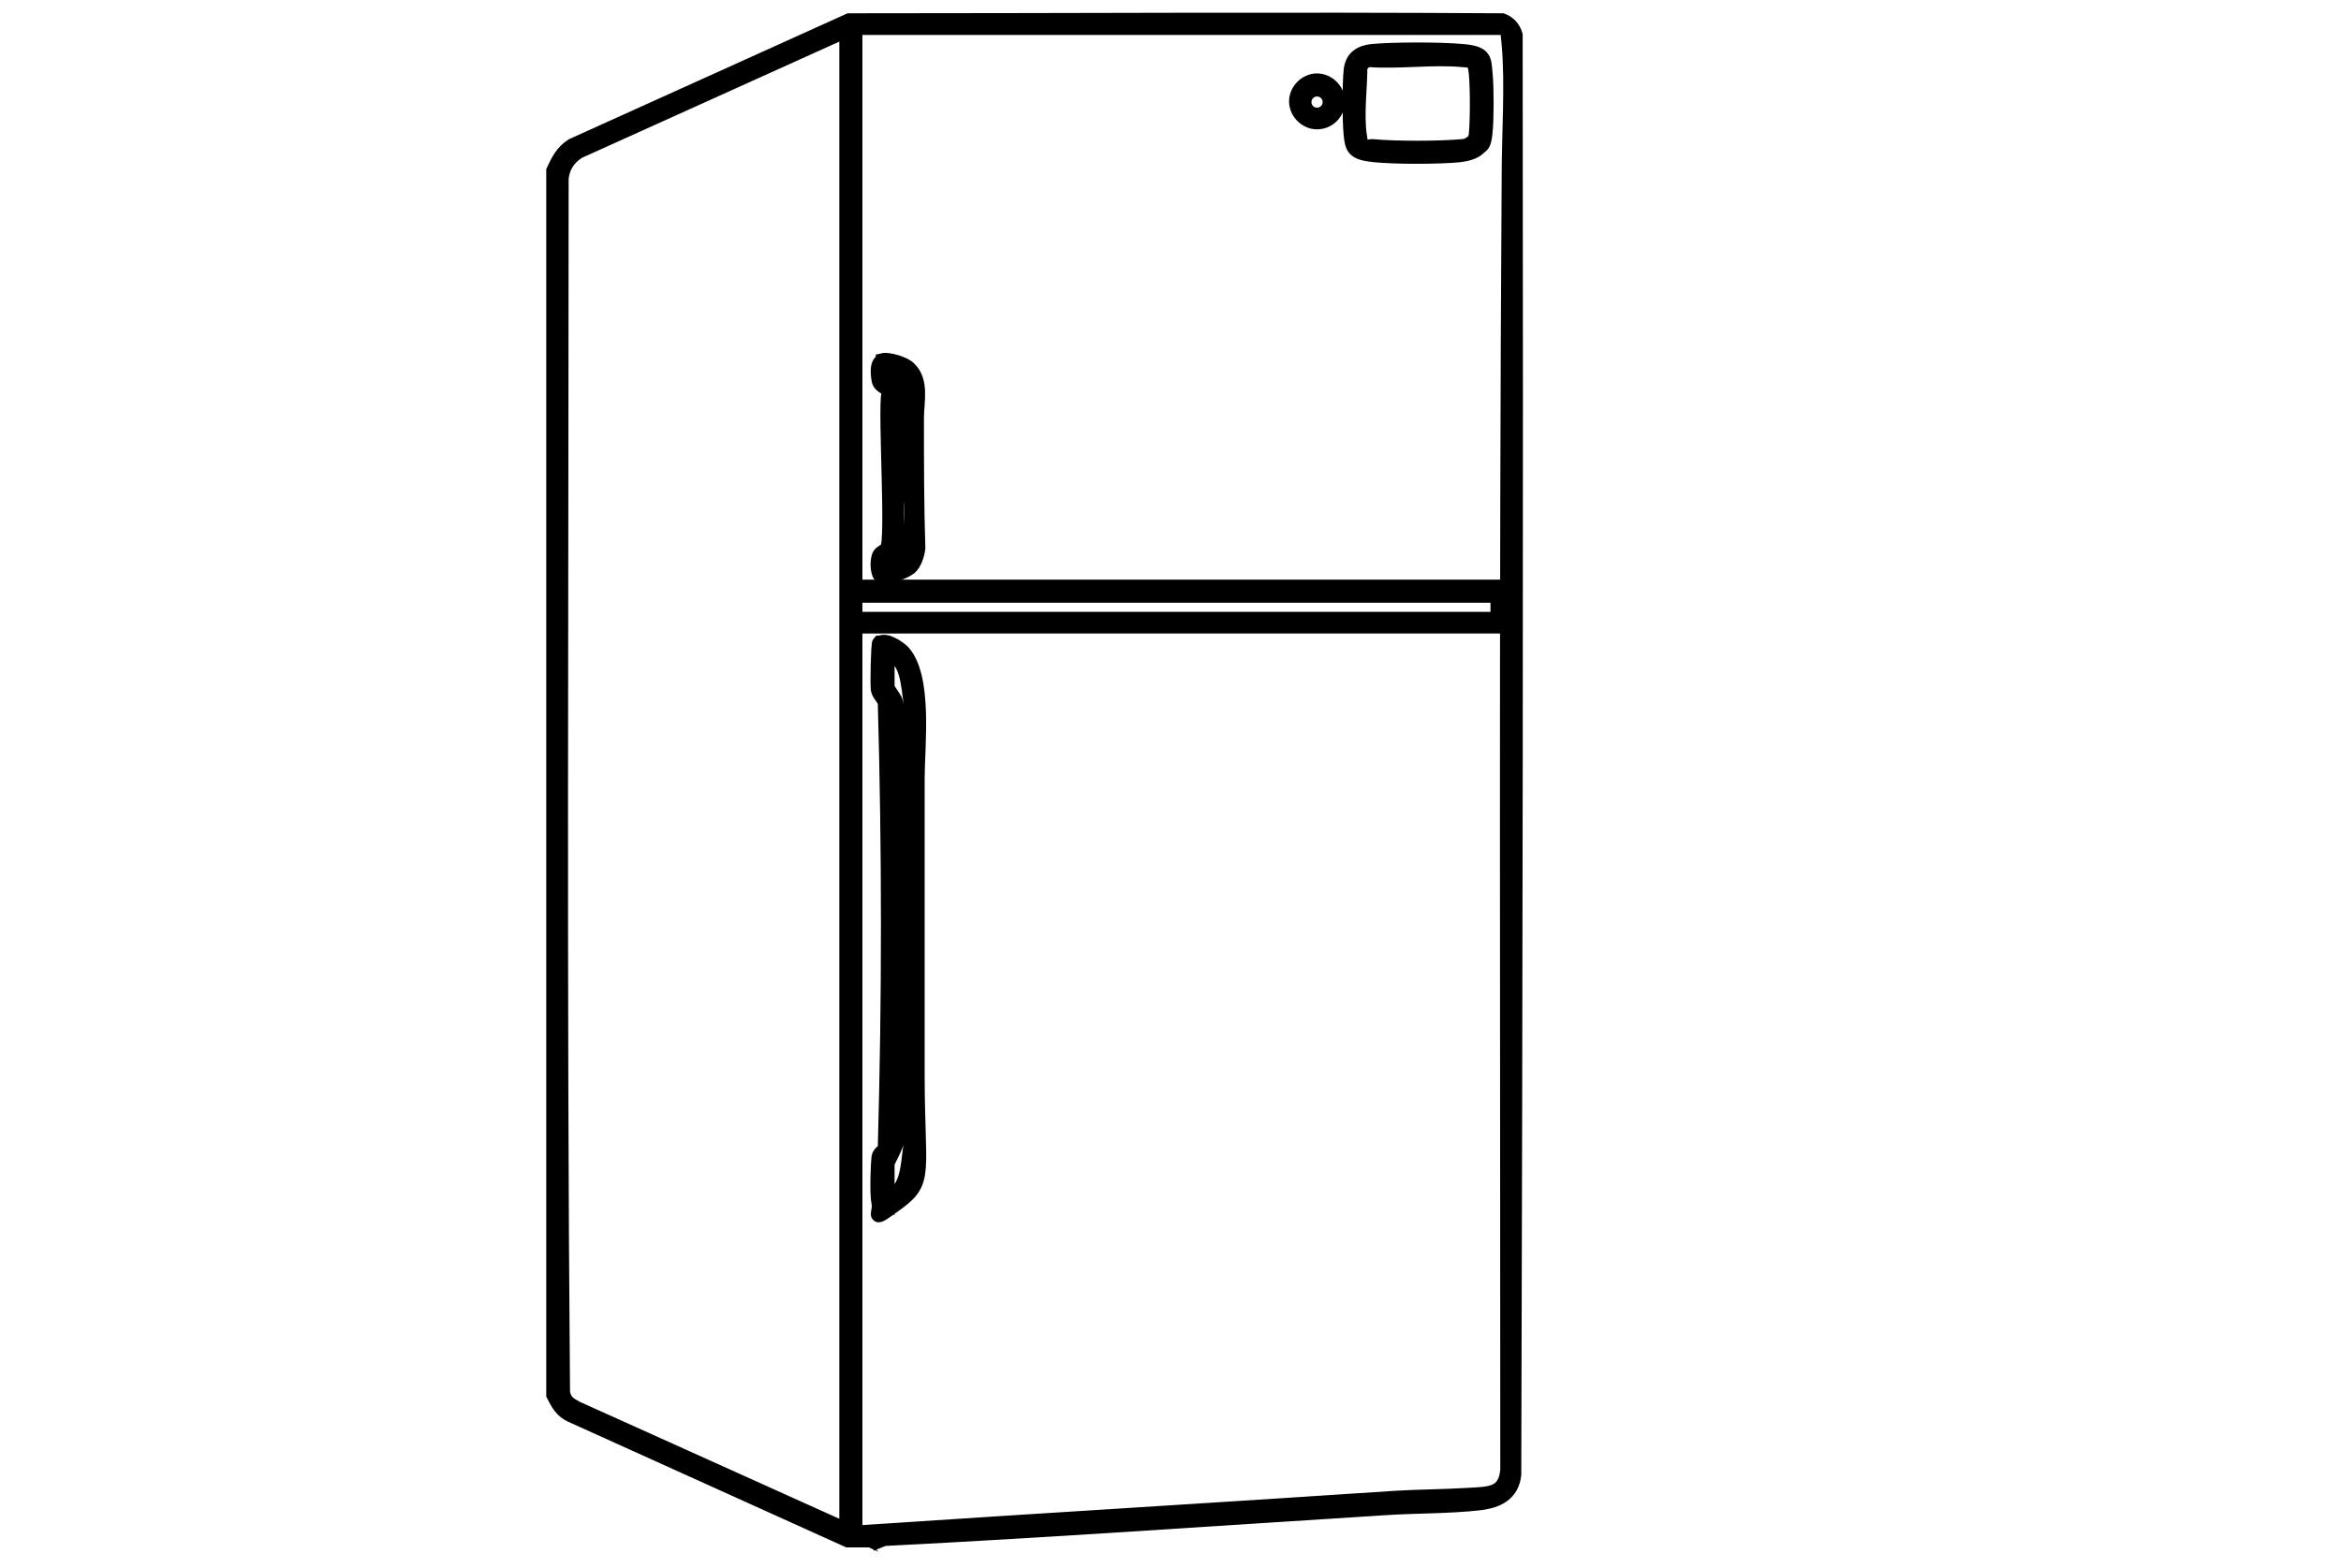 <?xml version="1.0" encoding="UTF-8"?>
<svg id="Layer_1" xmlns="http://www.w3.org/2000/svg" version="1.1" viewBox="0 0 334.7 224.3">
  <!-- Generator: Adobe Illustrator 29.3.1, SVG Export Plug-In . SVG Version: 2.1.0 Build 151)  -->
  <defs>
    <style>
      .st0 {
        stroke: #000;
        stroke-miterlimit: 10;
        stroke-width: 2px;
      }
    </style>
  </defs>
  <path class="st0" d="M125.9,220.3h-4.7l-39.6-17.9c-1.3-.6-1.9-1.7-2.5-2.9V24.4c.7-1.5,1.3-2.7,2.7-3.6L121.4,2.9c31.1,0,62.3-.2,93.4,0,1,.4,1.6,1.1,1.9,2.1.1,68.6,0,137.3-.2,205.9-.3,2.8-2.4,3.8-5,4.1-4.4.5-9.1.4-13.5.7-23.9,1.5-47.8,3.2-71.6,4.4l-.5.2ZM214,4h-91.7v79.9h92.6s.3.3.3.3v5.1s-.3.3-.3.3h-92.6v129c0,.2.9.6,1.2.5,25.4-1.7,50.7-3.2,76.1-4.9,3.3-.2,6.7-.2,10-.4s5.6,0,5.9-3.6c0-61.7-.2-123.4.2-185.1,0-5.8.5-13.1,0-18.7s-.5-2.3-1.7-2.5ZM121,218.7V4.4s-38.3,17.3-38.3,17.3c-1.4.9-2.2,2.1-2.4,3.8,0,57.9-.3,115.8.2,173.7.3,1.3.9,1.6,2,2.2l38.6,17.4ZM214.1,85.2h-91.8v3.3h91.8v-3.3Z"/>
  <path class="st0" d="M125.9,91.9c.8-.5,2.6.7,3.2,1.3,3.3,3.6,2.1,13.5,2.1,18.1,0,14.1,0,28.1,0,42.2s1.4,15.4-2.8,18.5-2.5,1.6-2.8.1-.1-5.9,0-6.6.8-.8.9-1.4c.6-21.1.6-42.5,0-63.6-.2-.7-.9-1.2-1-1.9s0-6.5.2-6.7ZM126.8,171.3c.6,0,1.4-.7,1.8-1.2,1.3-1.8,1.2-4.3,1.6-6.4v-63c-.4-2.6-.4-6.5-3.3-7.4v5c0,.2.9,1.4,1.1,1.8.3.8.5,2.6.5,3.5,1.1,18.8-.9,38.6,0,57.5.7,1.3-1.6,5-1.6,5.3v5Z"/>
  <path class="st0" d="M126.2,51.5c.8-.2,3.2.5,3.8,1.2,1.9,1.8,1.1,4.8,1.1,7.1,0,6.2,0,12.4.2,18.6-.1.9-.5,2.2-1.2,2.8s-4,1.9-4.4.9-.2-2.3,0-2.7.8-.6,1.1-.9c.9-1.2-.3-19.3.2-22.2,0-1.1-1.2-.8-1.4-2s-.2-2.5.6-2.7ZM126.8,81.2c2-.2,3.1-.9,3.3-3,.6-7.3-.5-15.5,0-22.8-.1-1.5-1.5-2.5-3-2.6s-.3,0-.3.3c-.3,1.4.5.8.9,1.4s.6,1.5.7,2c.7,6.5-.6,14.3,0,20.9,0,.6-.2,1.2-.5,1.7-.5.9-1.5.6-1.1,2.1Z"/>
  <path class="st0" d="M211.4,21.2c-.6.6-1.8.9-2.7,1-3,.3-9.2.3-12.2,0s-3.2-1-3.4-3-.2-7.1,0-9.1,1.5-2.6,3-2.8c3.1-.3,9.9-.3,13.1,0s3,1.2,3.2,3.2.2,6.4,0,8.4-.5,1.8-1,2.3ZM210.5,20.3c.3-.2.5-.8.5-1.1.2-1.9.2-6.7,0-8.7s-.6-1.8-1.9-1.9c-4.2-.4-9,.3-13.3,0-.6,0-1,.5-1.3.9,0,3-.5,6.7-.1,9.7s.7,1.6,1.9,1.7c3.1.3,9.5.3,12.7,0s1.2-.2,1.6-.5Z"/>
  <path class="st0" d="M191.3,14.5c0,1.7-1.4,3-3,3s-3-1.4-3-3,1.4-3,3-3,3,1.4,3,3ZM190.1,14.6c0-1-.8-1.8-1.8-1.8s-1.8.8-1.8,1.8.8,1.8,1.8,1.8,1.8-.8,1.8-1.8Z"/>
</svg>